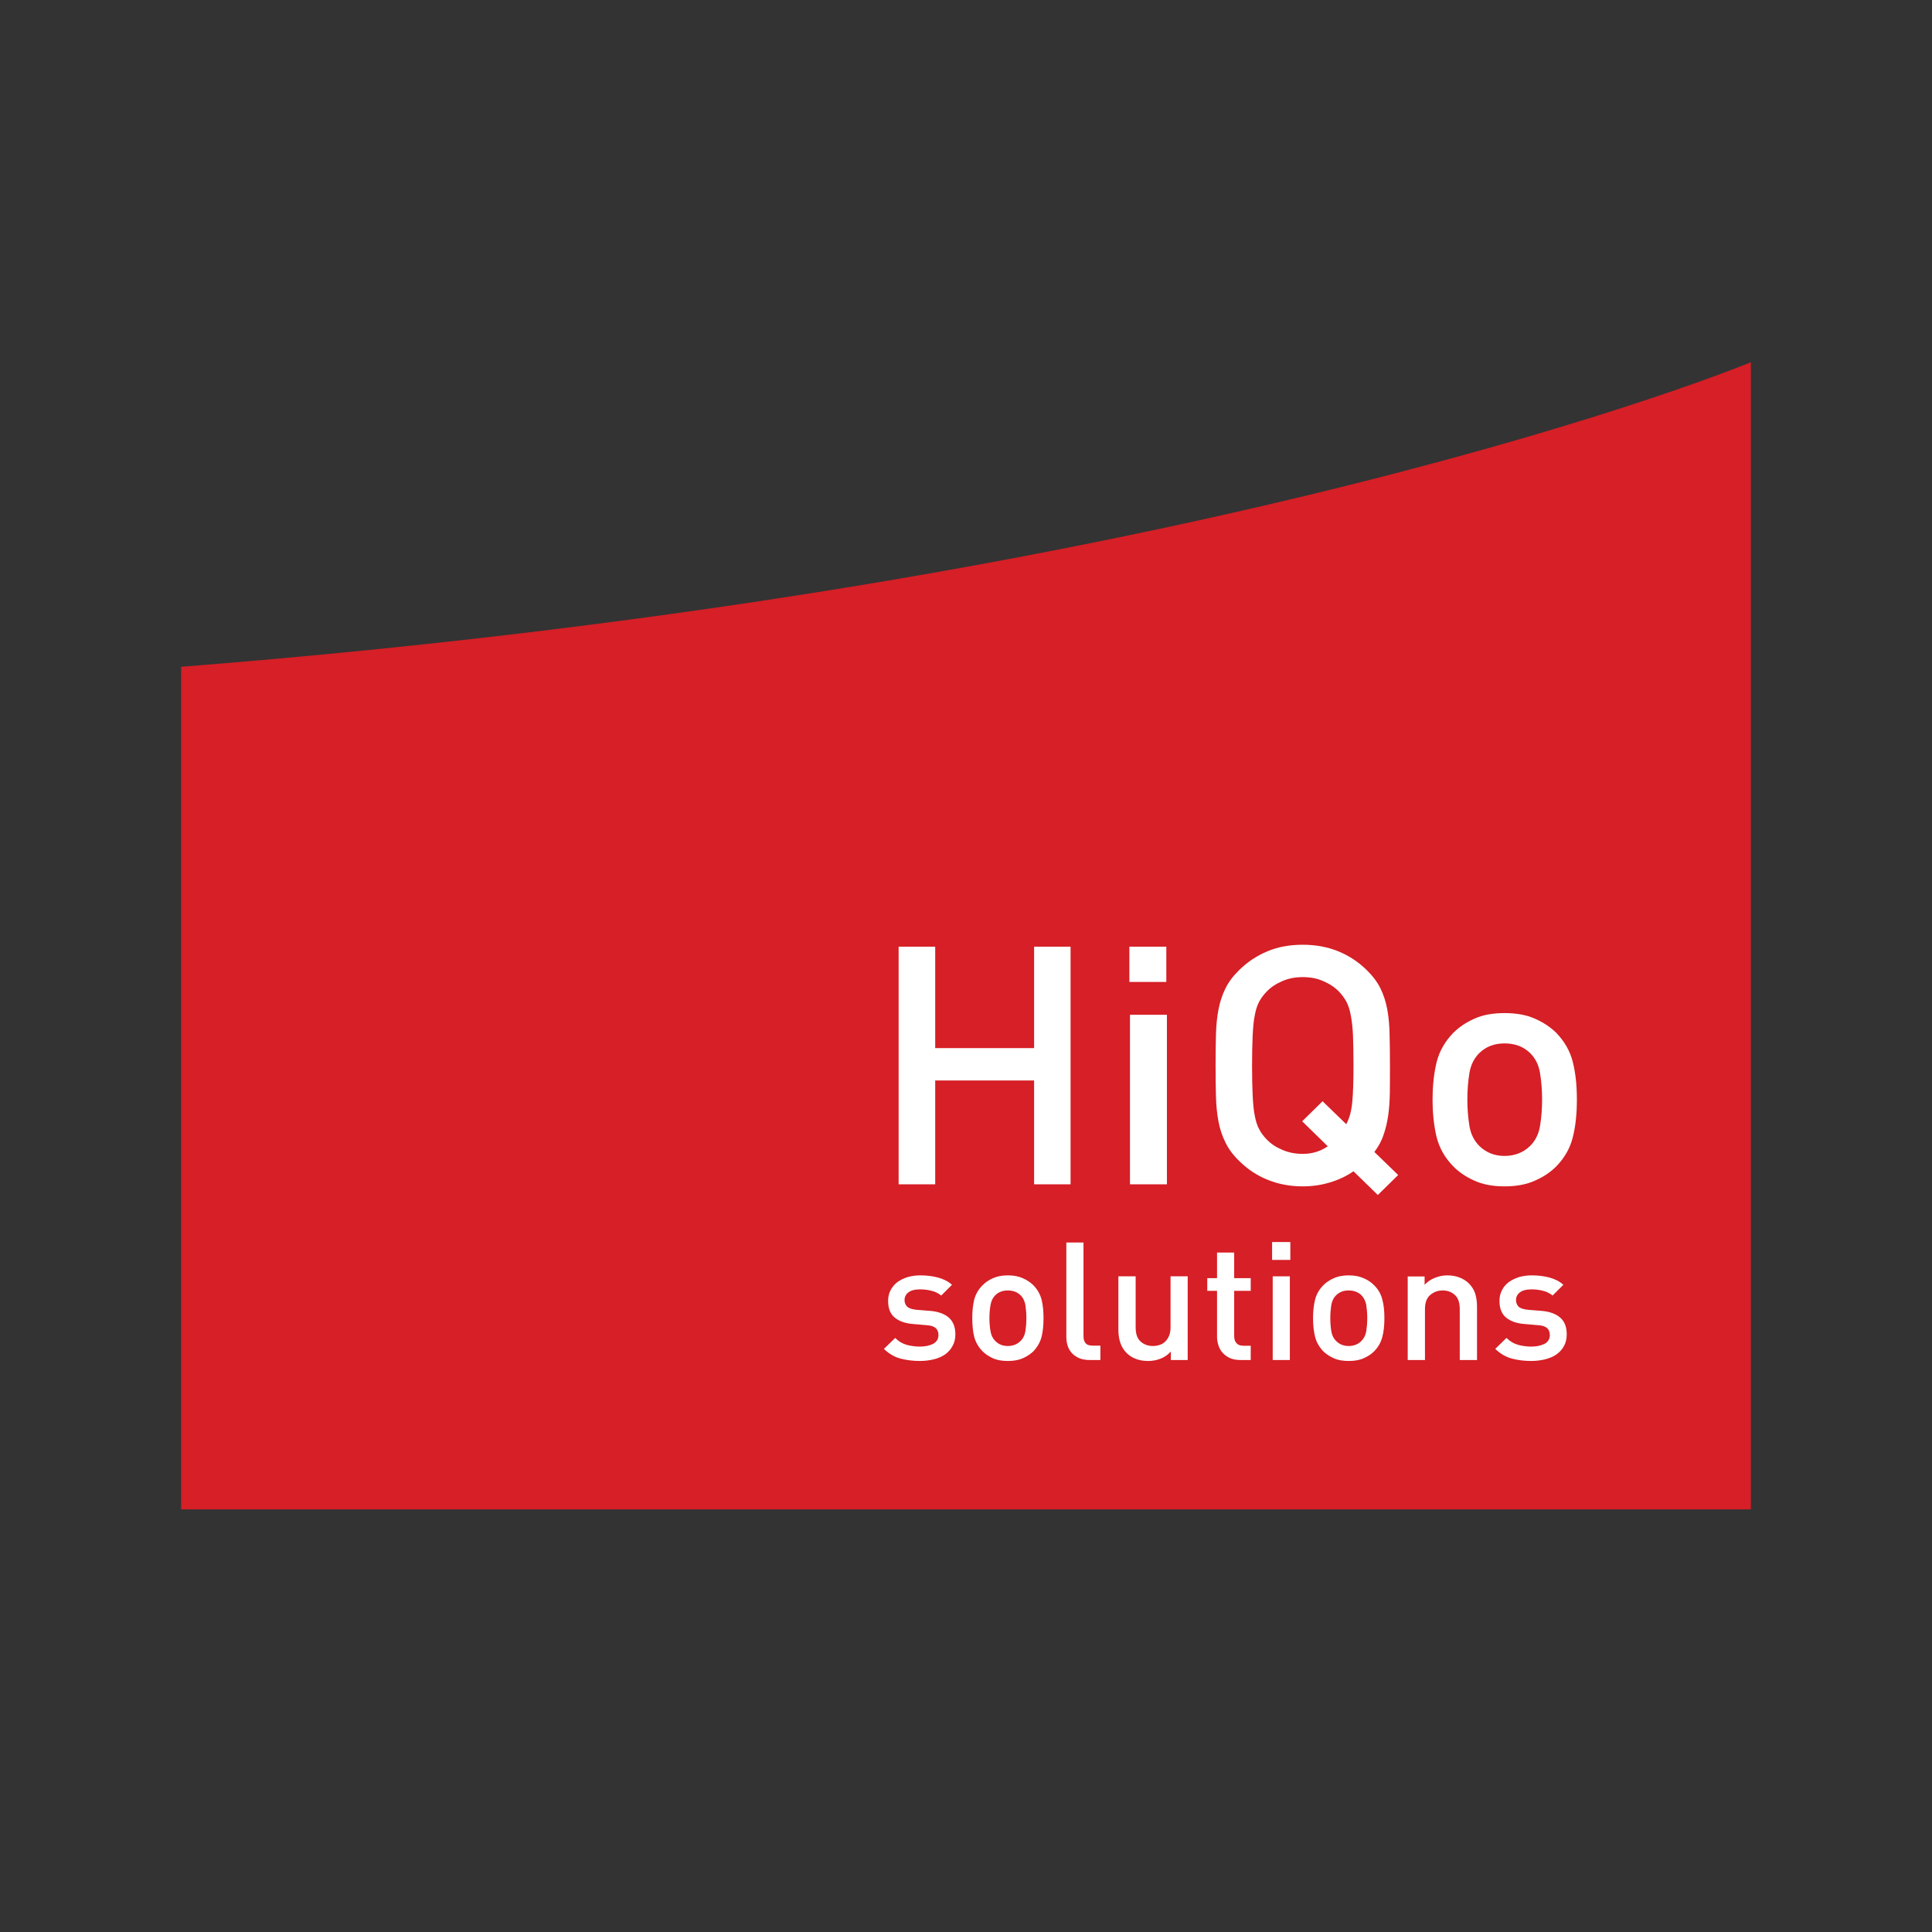 <svg width="16" height="16" viewBox="0 0 16 16" fill="none" xmlns="http://www.w3.org/2000/svg">
<rect x="0" y="0" width="16" height="16" fill="#333333" stroke="none"/>
<g clip-path="url(#clip0_1720_765)">
<path d="M14.5 3C14.5 3 10.045 4.851 1.5 5.522V12.5H14.5V3Z" fill="#D61F26"/>
<path d="M8.564 9.808V8.948H7.745V9.808H7.442V7.84H7.745V8.68H8.564V7.84H8.866V9.808H8.564Z" fill="white"/>
<path d="M11.41 9.896L11.209 9.7C11.151 9.74 11.086 9.771 11.015 9.792C10.943 9.814 10.868 9.825 10.789 9.825C10.682 9.825 10.585 9.806 10.497 9.77C10.41 9.735 10.331 9.683 10.262 9.614C10.213 9.567 10.175 9.516 10.149 9.462C10.122 9.409 10.103 9.351 10.091 9.288C10.079 9.226 10.072 9.156 10.07 9.079C10.068 9.003 10.067 8.918 10.067 8.824C10.067 8.73 10.068 8.645 10.07 8.568C10.072 8.492 10.079 8.422 10.091 8.36C10.103 8.297 10.122 8.239 10.149 8.185C10.175 8.132 10.213 8.082 10.262 8.034C10.331 7.966 10.41 7.914 10.497 7.878C10.585 7.841 10.682 7.824 10.789 7.824C10.896 7.824 10.994 7.842 11.082 7.878C11.171 7.914 11.25 7.966 11.319 8.034C11.368 8.082 11.406 8.132 11.432 8.185C11.459 8.239 11.477 8.297 11.489 8.36C11.5 8.422 11.507 8.492 11.508 8.568C11.51 8.645 11.511 8.73 11.511 8.824C11.511 8.907 11.511 8.983 11.51 9.052C11.509 9.121 11.504 9.184 11.496 9.241C11.487 9.299 11.475 9.351 11.457 9.401C11.441 9.45 11.415 9.496 11.382 9.54L11.579 9.731L11.41 9.897V9.896ZM11.209 8.824C11.209 8.724 11.207 8.642 11.205 8.577C11.202 8.511 11.196 8.456 11.187 8.411C11.179 8.366 11.167 8.328 11.151 8.297C11.135 8.267 11.114 8.239 11.09 8.213C11.054 8.176 11.01 8.147 10.958 8.125C10.906 8.102 10.85 8.092 10.789 8.092C10.729 8.092 10.672 8.102 10.62 8.125C10.568 8.147 10.524 8.176 10.489 8.213C10.464 8.239 10.443 8.267 10.427 8.297C10.411 8.328 10.399 8.366 10.391 8.411C10.382 8.456 10.377 8.511 10.374 8.577C10.371 8.642 10.369 8.724 10.369 8.824C10.369 8.923 10.371 9.006 10.374 9.071C10.377 9.137 10.382 9.192 10.391 9.237C10.399 9.282 10.411 9.32 10.427 9.35C10.443 9.381 10.464 9.409 10.489 9.435C10.524 9.472 10.568 9.501 10.62 9.523C10.672 9.545 10.728 9.556 10.789 9.556C10.866 9.556 10.935 9.535 10.996 9.493L10.784 9.286L10.953 9.12L11.149 9.31C11.176 9.261 11.192 9.199 11.199 9.126C11.206 9.052 11.209 8.951 11.209 8.824L11.209 8.824Z" fill="white"/>
<path d="M13.059 9.106C13.059 9.225 13.048 9.33 13.025 9.419C13.003 9.509 12.957 9.588 12.89 9.658C12.842 9.706 12.784 9.746 12.713 9.777C12.643 9.809 12.558 9.825 12.46 9.825C12.362 9.825 12.278 9.809 12.209 9.777C12.139 9.746 12.081 9.706 12.034 9.658C11.966 9.588 11.921 9.509 11.898 9.419C11.876 9.33 11.864 9.225 11.864 9.106C11.864 8.986 11.876 8.884 11.898 8.794C11.921 8.705 11.966 8.626 12.034 8.555C12.081 8.508 12.139 8.468 12.209 8.437C12.278 8.405 12.362 8.39 12.46 8.39C12.558 8.39 12.643 8.405 12.713 8.437C12.784 8.468 12.842 8.508 12.89 8.555C12.957 8.626 13.003 8.705 13.025 8.794C13.048 8.884 13.059 8.988 13.059 9.106ZM12.771 9.106C12.771 9.028 12.765 8.955 12.754 8.887C12.743 8.819 12.715 8.764 12.672 8.721C12.617 8.668 12.547 8.641 12.46 8.641C12.374 8.641 12.306 8.668 12.251 8.721C12.208 8.764 12.18 8.819 12.169 8.887C12.158 8.955 12.152 9.028 12.152 9.106C12.152 9.183 12.158 9.256 12.169 9.324C12.18 9.392 12.208 9.447 12.251 9.49C12.307 9.545 12.377 9.573 12.46 9.573C12.543 9.573 12.616 9.545 12.672 9.49C12.715 9.447 12.743 9.392 12.754 9.324C12.765 9.256 12.771 9.183 12.771 9.106Z" fill="white"/>
<path d="M7.912 11.051C7.912 11.088 7.904 11.119 7.889 11.146C7.874 11.174 7.854 11.197 7.828 11.216C7.802 11.234 7.771 11.248 7.735 11.257C7.698 11.266 7.659 11.271 7.617 11.271C7.56 11.271 7.506 11.264 7.457 11.251C7.407 11.238 7.362 11.211 7.32 11.171L7.414 11.08C7.442 11.109 7.475 11.128 7.51 11.138C7.546 11.147 7.582 11.152 7.617 11.152C7.661 11.152 7.698 11.144 7.728 11.129C7.757 11.113 7.772 11.089 7.772 11.056C7.772 11.033 7.765 11.014 7.751 11C7.736 10.986 7.712 10.977 7.677 10.975L7.564 10.965C7.497 10.96 7.446 10.942 7.409 10.911C7.373 10.881 7.355 10.835 7.355 10.774C7.355 10.74 7.362 10.71 7.376 10.684C7.39 10.657 7.409 10.635 7.433 10.617C7.457 10.6 7.485 10.586 7.518 10.576C7.549 10.567 7.584 10.562 7.621 10.562C7.674 10.562 7.723 10.568 7.768 10.58C7.813 10.592 7.851 10.611 7.884 10.64L7.795 10.729C7.772 10.711 7.746 10.697 7.715 10.69C7.685 10.682 7.653 10.678 7.62 10.678C7.577 10.678 7.545 10.686 7.523 10.703C7.502 10.719 7.491 10.741 7.491 10.767C7.491 10.788 7.498 10.806 7.512 10.82C7.525 10.834 7.551 10.843 7.589 10.847L7.701 10.856C7.768 10.861 7.82 10.88 7.857 10.911C7.893 10.943 7.912 10.989 7.912 11.051H7.912Z" fill="white"/>
<path d="M8.642 10.916C8.642 10.975 8.637 11.027 8.626 11.071C8.614 11.115 8.592 11.155 8.559 11.19C8.535 11.213 8.506 11.233 8.471 11.248C8.436 11.264 8.395 11.271 8.346 11.271C8.298 11.271 8.257 11.264 8.222 11.248C8.188 11.233 8.159 11.213 8.136 11.19C8.102 11.155 8.08 11.115 8.068 11.071C8.057 11.027 8.052 10.975 8.052 10.916C8.052 10.857 8.057 10.807 8.068 10.763C8.08 10.718 8.102 10.679 8.136 10.645C8.159 10.621 8.188 10.601 8.222 10.586C8.257 10.57 8.298 10.562 8.346 10.562C8.395 10.562 8.436 10.57 8.471 10.586C8.506 10.601 8.535 10.621 8.559 10.645C8.592 10.679 8.614 10.718 8.626 10.763C8.637 10.807 8.642 10.858 8.642 10.916ZM8.5 10.916C8.5 10.878 8.497 10.842 8.492 10.808C8.486 10.775 8.473 10.747 8.451 10.726C8.424 10.7 8.389 10.687 8.346 10.687C8.303 10.687 8.27 10.7 8.243 10.726C8.222 10.747 8.208 10.775 8.203 10.808C8.197 10.842 8.194 10.878 8.194 10.916C8.194 10.955 8.197 10.991 8.203 11.024C8.208 11.058 8.222 11.085 8.243 11.106C8.271 11.134 8.305 11.147 8.346 11.147C8.387 11.147 8.423 11.134 8.451 11.106C8.473 11.085 8.486 11.058 8.492 11.024C8.497 10.99 8.5 10.954 8.5 10.916Z" fill="white"/>
<path d="M9.025 11.263C8.991 11.263 8.962 11.258 8.938 11.248C8.913 11.237 8.893 11.223 8.877 11.206C8.861 11.188 8.849 11.168 8.842 11.145C8.834 11.122 8.831 11.097 8.831 11.072V10.29H8.973V11.063C8.973 11.09 8.978 11.11 8.99 11.123C9.001 11.137 9.021 11.144 9.05 11.144H9.113V11.263H9.024L9.025 11.263Z" fill="white"/>
<path d="M9.696 11.263V11.193C9.672 11.22 9.644 11.239 9.611 11.252C9.578 11.265 9.543 11.271 9.508 11.271C9.473 11.271 9.439 11.266 9.41 11.255C9.38 11.244 9.355 11.229 9.333 11.208C9.307 11.182 9.288 11.153 9.278 11.12C9.267 11.088 9.262 11.052 9.262 11.013V10.57H9.405V10.992C9.405 11.046 9.418 11.085 9.446 11.11C9.473 11.134 9.507 11.147 9.547 11.147C9.567 11.147 9.585 11.144 9.604 11.138C9.622 11.132 9.637 11.123 9.65 11.11C9.663 11.098 9.674 11.081 9.682 11.062C9.69 11.042 9.694 11.019 9.694 10.993V10.57H9.836V11.263H9.696Z" fill="white"/>
<path d="M10.273 11.263C10.239 11.263 10.211 11.258 10.186 11.247C10.162 11.236 10.142 11.222 10.126 11.204C10.11 11.186 10.098 11.166 10.091 11.143C10.083 11.119 10.079 11.095 10.079 11.071V10.69H9.998V10.585H10.079V10.373H10.221V10.585H10.358V10.69H10.221V11.064C10.221 11.09 10.227 11.11 10.24 11.123C10.252 11.138 10.272 11.145 10.299 11.145H10.358V11.263H10.273L10.273 11.263Z" fill="white"/>
<path d="M10.535 10.434V10.286H10.686V10.434H10.535ZM10.54 11.263V10.57H10.682V11.263H10.54Z" fill="white"/>
<path d="M11.465 10.916C11.465 10.975 11.46 11.027 11.448 11.071C11.437 11.115 11.415 11.155 11.381 11.19C11.358 11.213 11.329 11.233 11.294 11.248C11.259 11.264 11.218 11.271 11.169 11.271C11.121 11.271 11.079 11.264 11.045 11.248C11.011 11.233 10.981 11.213 10.958 11.19C10.925 11.155 10.902 11.115 10.891 11.071C10.88 11.027 10.874 10.975 10.874 10.916C10.874 10.857 10.88 10.807 10.891 10.763C10.902 10.718 10.925 10.679 10.958 10.645C10.981 10.621 11.011 10.601 11.045 10.586C11.079 10.57 11.121 10.562 11.169 10.562C11.218 10.562 11.259 10.57 11.294 10.586C11.329 10.601 11.358 10.621 11.381 10.645C11.415 10.679 11.437 10.718 11.448 10.763C11.46 10.807 11.465 10.858 11.465 10.916ZM11.323 10.916C11.323 10.878 11.32 10.842 11.315 10.808C11.309 10.775 11.295 10.747 11.274 10.726C11.247 10.7 11.212 10.687 11.169 10.687C11.126 10.687 11.093 10.7 11.066 10.726C11.044 10.747 11.031 10.775 11.025 10.808C11.02 10.842 11.017 10.878 11.017 10.916C11.017 10.955 11.02 10.991 11.025 11.024C11.031 11.058 11.044 11.085 11.066 11.106C11.094 11.134 11.128 11.147 11.169 11.147C11.21 11.147 11.246 11.134 11.274 11.106C11.295 11.085 11.309 11.058 11.315 11.024C11.32 10.99 11.323 10.954 11.323 10.916Z" fill="white"/>
<path d="M12.089 11.263V10.841C12.089 10.788 12.076 10.748 12.048 10.724C12.021 10.699 11.987 10.687 11.947 10.687C11.907 10.687 11.873 10.7 11.844 10.725C11.815 10.749 11.801 10.789 11.801 10.841V11.263H11.658V10.571H11.798V10.64C11.822 10.614 11.851 10.595 11.884 10.582C11.917 10.569 11.951 10.562 11.986 10.562C12.022 10.562 12.056 10.568 12.085 10.579C12.114 10.59 12.139 10.605 12.161 10.625C12.188 10.652 12.207 10.681 12.217 10.713C12.227 10.746 12.232 10.781 12.232 10.821V11.263H12.09L12.089 11.263Z" fill="white"/>
<path d="M12.975 11.051C12.975 11.088 12.967 11.119 12.953 11.146C12.938 11.174 12.917 11.197 12.891 11.216C12.865 11.234 12.834 11.248 12.797 11.257C12.761 11.266 12.722 11.271 12.68 11.271C12.623 11.271 12.569 11.264 12.52 11.251C12.47 11.238 12.425 11.211 12.383 11.171L12.476 11.08C12.505 11.109 12.538 11.128 12.574 11.138C12.609 11.147 12.645 11.152 12.68 11.152C12.724 11.152 12.761 11.144 12.791 11.129C12.821 11.113 12.835 11.089 12.835 11.056C12.835 11.033 12.828 11.014 12.814 11C12.799 10.986 12.775 10.977 12.741 10.975L12.627 10.965C12.56 10.96 12.509 10.942 12.472 10.911C12.436 10.881 12.418 10.835 12.418 10.774C12.418 10.74 12.425 10.71 12.439 10.684C12.453 10.657 12.472 10.635 12.496 10.617C12.521 10.6 12.549 10.586 12.581 10.576C12.613 10.567 12.648 10.562 12.685 10.562C12.738 10.562 12.787 10.568 12.832 10.58C12.876 10.592 12.915 10.611 12.947 10.64L12.858 10.729C12.836 10.711 12.809 10.697 12.779 10.69C12.749 10.682 12.717 10.678 12.683 10.678C12.641 10.678 12.609 10.686 12.587 10.703C12.566 10.719 12.555 10.741 12.555 10.767C12.555 10.788 12.562 10.806 12.575 10.82C12.589 10.834 12.614 10.843 12.653 10.847L12.764 10.856C12.832 10.861 12.883 10.88 12.92 10.911C12.957 10.943 12.975 10.989 12.975 11.051H12.975Z" fill="white"/>
<path d="M9.664 8.404H9.358V9.808H9.664V8.404Z" fill="white"/>
<path d="M9.659 7.84H9.353V8.132H9.659V7.84Z" fill="white"/>
</g>
<defs>
<clipPath id="clip0_1720_765">
<rect width="13" height="9.5" fill="white" transform="translate(1.5 3)"/>
</clipPath>
</defs>
</svg>
